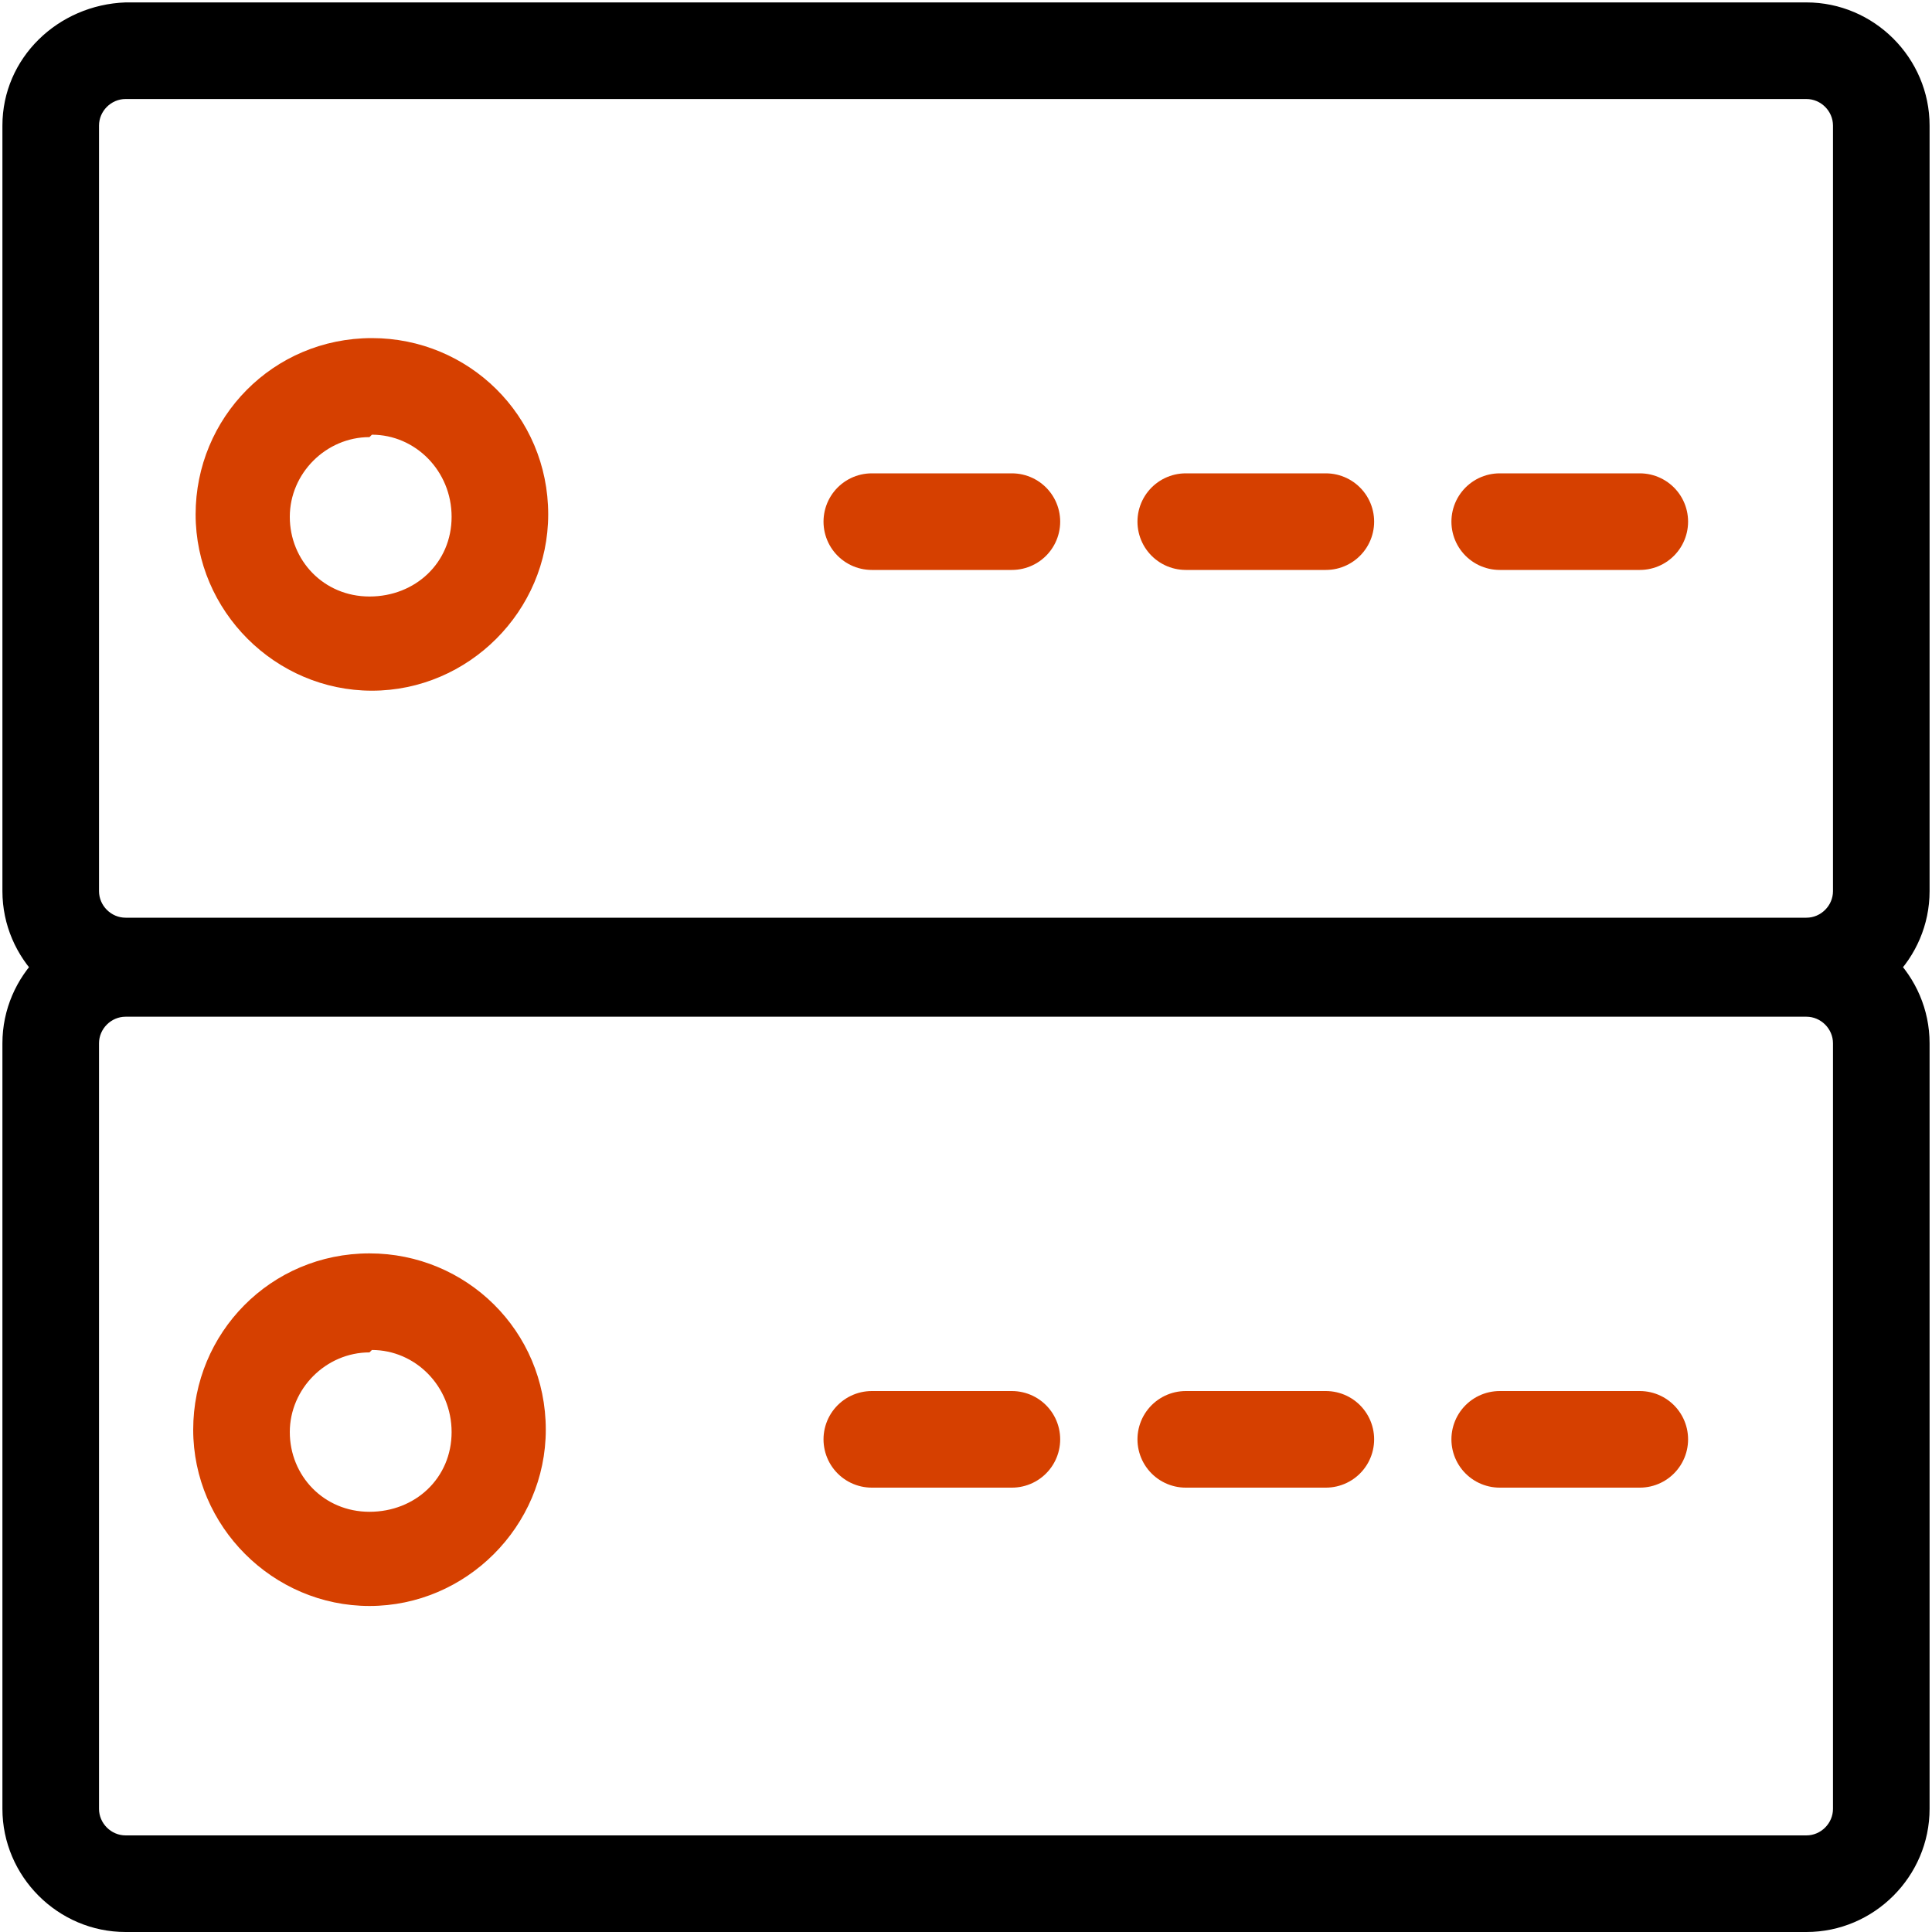 <?xml version="1.0" encoding="UTF-8"?>
<svg xmlns="http://www.w3.org/2000/svg" version="1.1" viewBox="0 0 80 80">
  <defs>
    <style>
      .cls-1 {
        fill: #d64000;
      }

      .cls-2 {
        fill: none;
        stroke: #d64000;
        stroke-dasharray: 5.8 7.2;
        stroke-linecap: round;
        stroke-miterlimit: 10;
        stroke-width: 4px;
      }
    </style>
  </defs>
  <!-- Generator: Adobe Illustrator 28.7.1, SVG Export Plug-In . SVG Version: 1.2.0 Build 142)  -->
  <g>
    <g id="Layer_1">
      <g id="Layer_1-2" data-name="Layer_1">
        <g id="Layer_1-2">
          <g>
            <g>
              <path d="M74.8,4.1c.6,0,1.1.5,1.1,1.1v31.7c0,.6-.5,1.1-1.1,1.1H5.2c-.6,0-1.1-.5-1.1-1.1V5.2c0-.6.5-1.1,1.1-1.1h69.6M74.8.1H5.2C2.4.2.1,2.4.1,5.2v31.7c0,2.8,2.3,5.1,5.1,5.1h69.6c2.8,0,5.1-2.3,5.1-5.1V5.2c0-2.8-2.3-5.1-5.1-5.1Z"/>
              <path class="cls-1" d="M15.4,18c1.8,0,3.3,1.5,3.3,3.4s-1.5,3.3-3.4,3.3-3.3-1.5-3.3-3.3,1.5-3.3,3.3-3.3h0M15.4,14c-4.1,0-7.3,3.3-7.3,7.3s3.3,7.3,7.3,7.3,7.3-3.3,7.3-7.3h0c0-4.1-3.3-7.3-7.3-7.3Z"/>
              <line class="cls-2" x1="36.1" y1="21.6" x2="70.7" y2="21.6"/>
            </g>
            <g>
              <path d="M74.8,42.1c.6,0,1.1.5,1.1,1.1v31.7c0,.6-.5,1.1-1.1,1.1H5.2c-.6,0-1.1-.5-1.1-1.1v-31.7c0-.6.5-1.1,1.1-1.1h69.6M74.8,38.1H5.2c-2.8,0-5.1,2.3-5.1,5.1v31.7c0,2.8,2.3,5.1,5.1,5.1h69.6c2.8,0,5.1-2.3,5.1-5.1v-31.7c0-2.8-2.3-5.1-5.1-5.1Z"/>
              <path class="cls-1" d="M15.4,55.9c1.8,0,3.3,1.5,3.3,3.4s-1.5,3.3-3.4,3.3-3.3-1.5-3.3-3.3,1.5-3.3,3.3-3.3M15.3,51.9c-4.1,0-7.3,3.3-7.3,7.3s3.3,7.3,7.3,7.3,7.3-3.3,7.3-7.3h0c0-4.1-3.3-7.3-7.3-7.3Z"/>
              <line class="cls-2" x1="36.1" y1="59.6" x2="70.7" y2="59.6"/>
            </g>
          </g>
        </g>
      </g>
    </g>
  </g>
</svg>